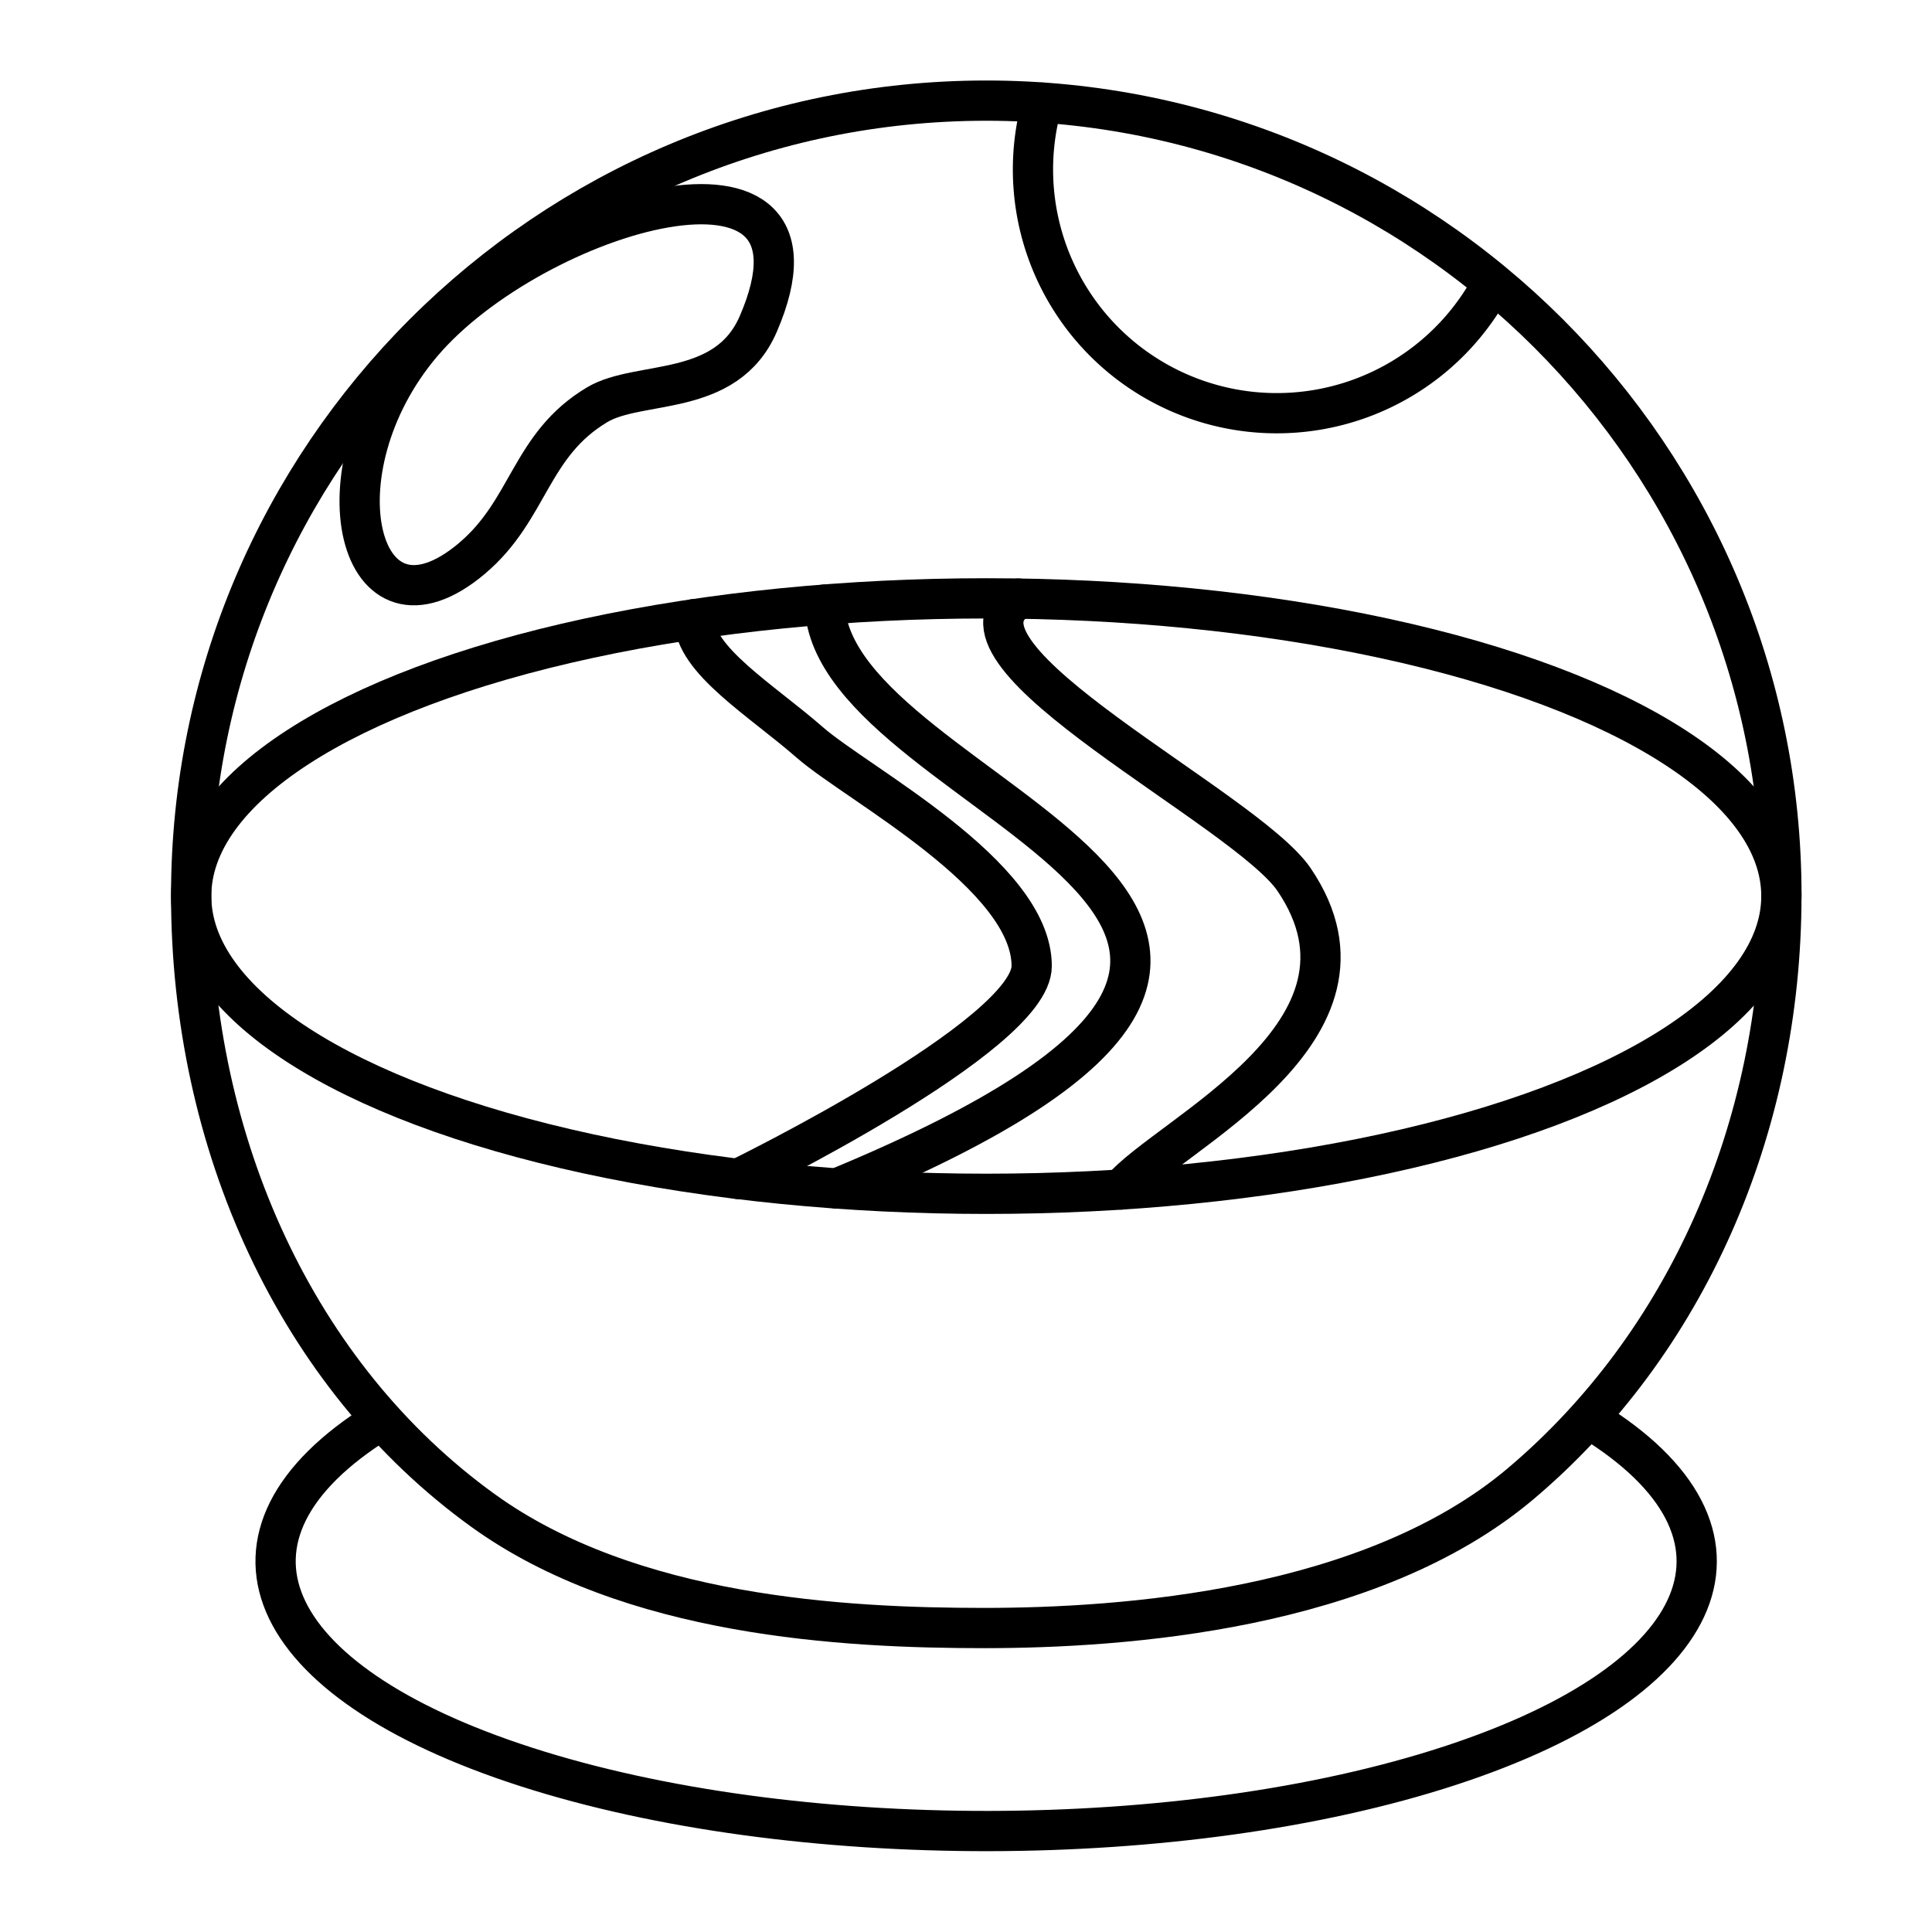 <?xml version="1.0" encoding="utf-8"?>
<!-- Generator: www.svgicons.com -->
<svg xmlns="http://www.w3.org/2000/svg" width="800" height="800" viewBox="0 0 48 48">
<path fill="none" stroke="currentColor" stroke-linecap="round" stroke-linejoin="round" d="M44.258 22.243c0 5.796-2.372 11.152-6.478 14.62c-3.728 3.148-9.862 3.585-13.333 3.585s-8.79-.28-12.448-2.921c-4.636-3.346-7.25-9.123-7.25-15.284C4.75 11.339 13.595 2.5 24.505 2.5s19.754 8.84 19.754 19.743Z"/><path fill="none" stroke="currentColor" stroke-linecap="round" stroke-linejoin="round" d="M37.06 7.073a6.06 6.06 0 0 1-7.613 2.75a6.054 6.054 0 0 1-3.551-7.272"/><ellipse cx="24.504" cy="22.263" fill="none" stroke="currentColor" stroke-linecap="round" stroke-linejoin="round" rx="19.754" ry="7.397"/><path fill="none" stroke="currentColor" stroke-linecap="round" stroke-linejoin="round" d="M39.516 35.271c4.567 2.803 3.082 6.45-3.502 8.6s-16.31 2.162-22.933.03s-8.176-5.775-3.66-8.59m8.916-6.019s7.295-3.558 7.295-5.292c0-2.262-4.33-4.518-5.515-5.556s-2.87-2.047-2.87-3.062"/><path fill="none" stroke="currentColor" stroke-linecap="round" stroke-linejoin="round" d="M20.79 29.528c16.512-6.832-.154-9.54-.3-14.507"/><path fill="none" stroke="currentColor" stroke-linecap="round" stroke-linejoin="round" d="M27.854 29.553c1.16-1.372 6.86-3.913 4.299-7.697c-1.2-1.772-9.01-5.583-6.851-6.984M11.729 13.87c1.431-1.208 1.436-2.818 3.11-3.816c1.046-.62 3.203-.162 4-2.005c2.197-5.086-5.58-2.786-8.353.476c-2.716 3.195-1.587 7.735 1.243 5.346"/>
</svg>